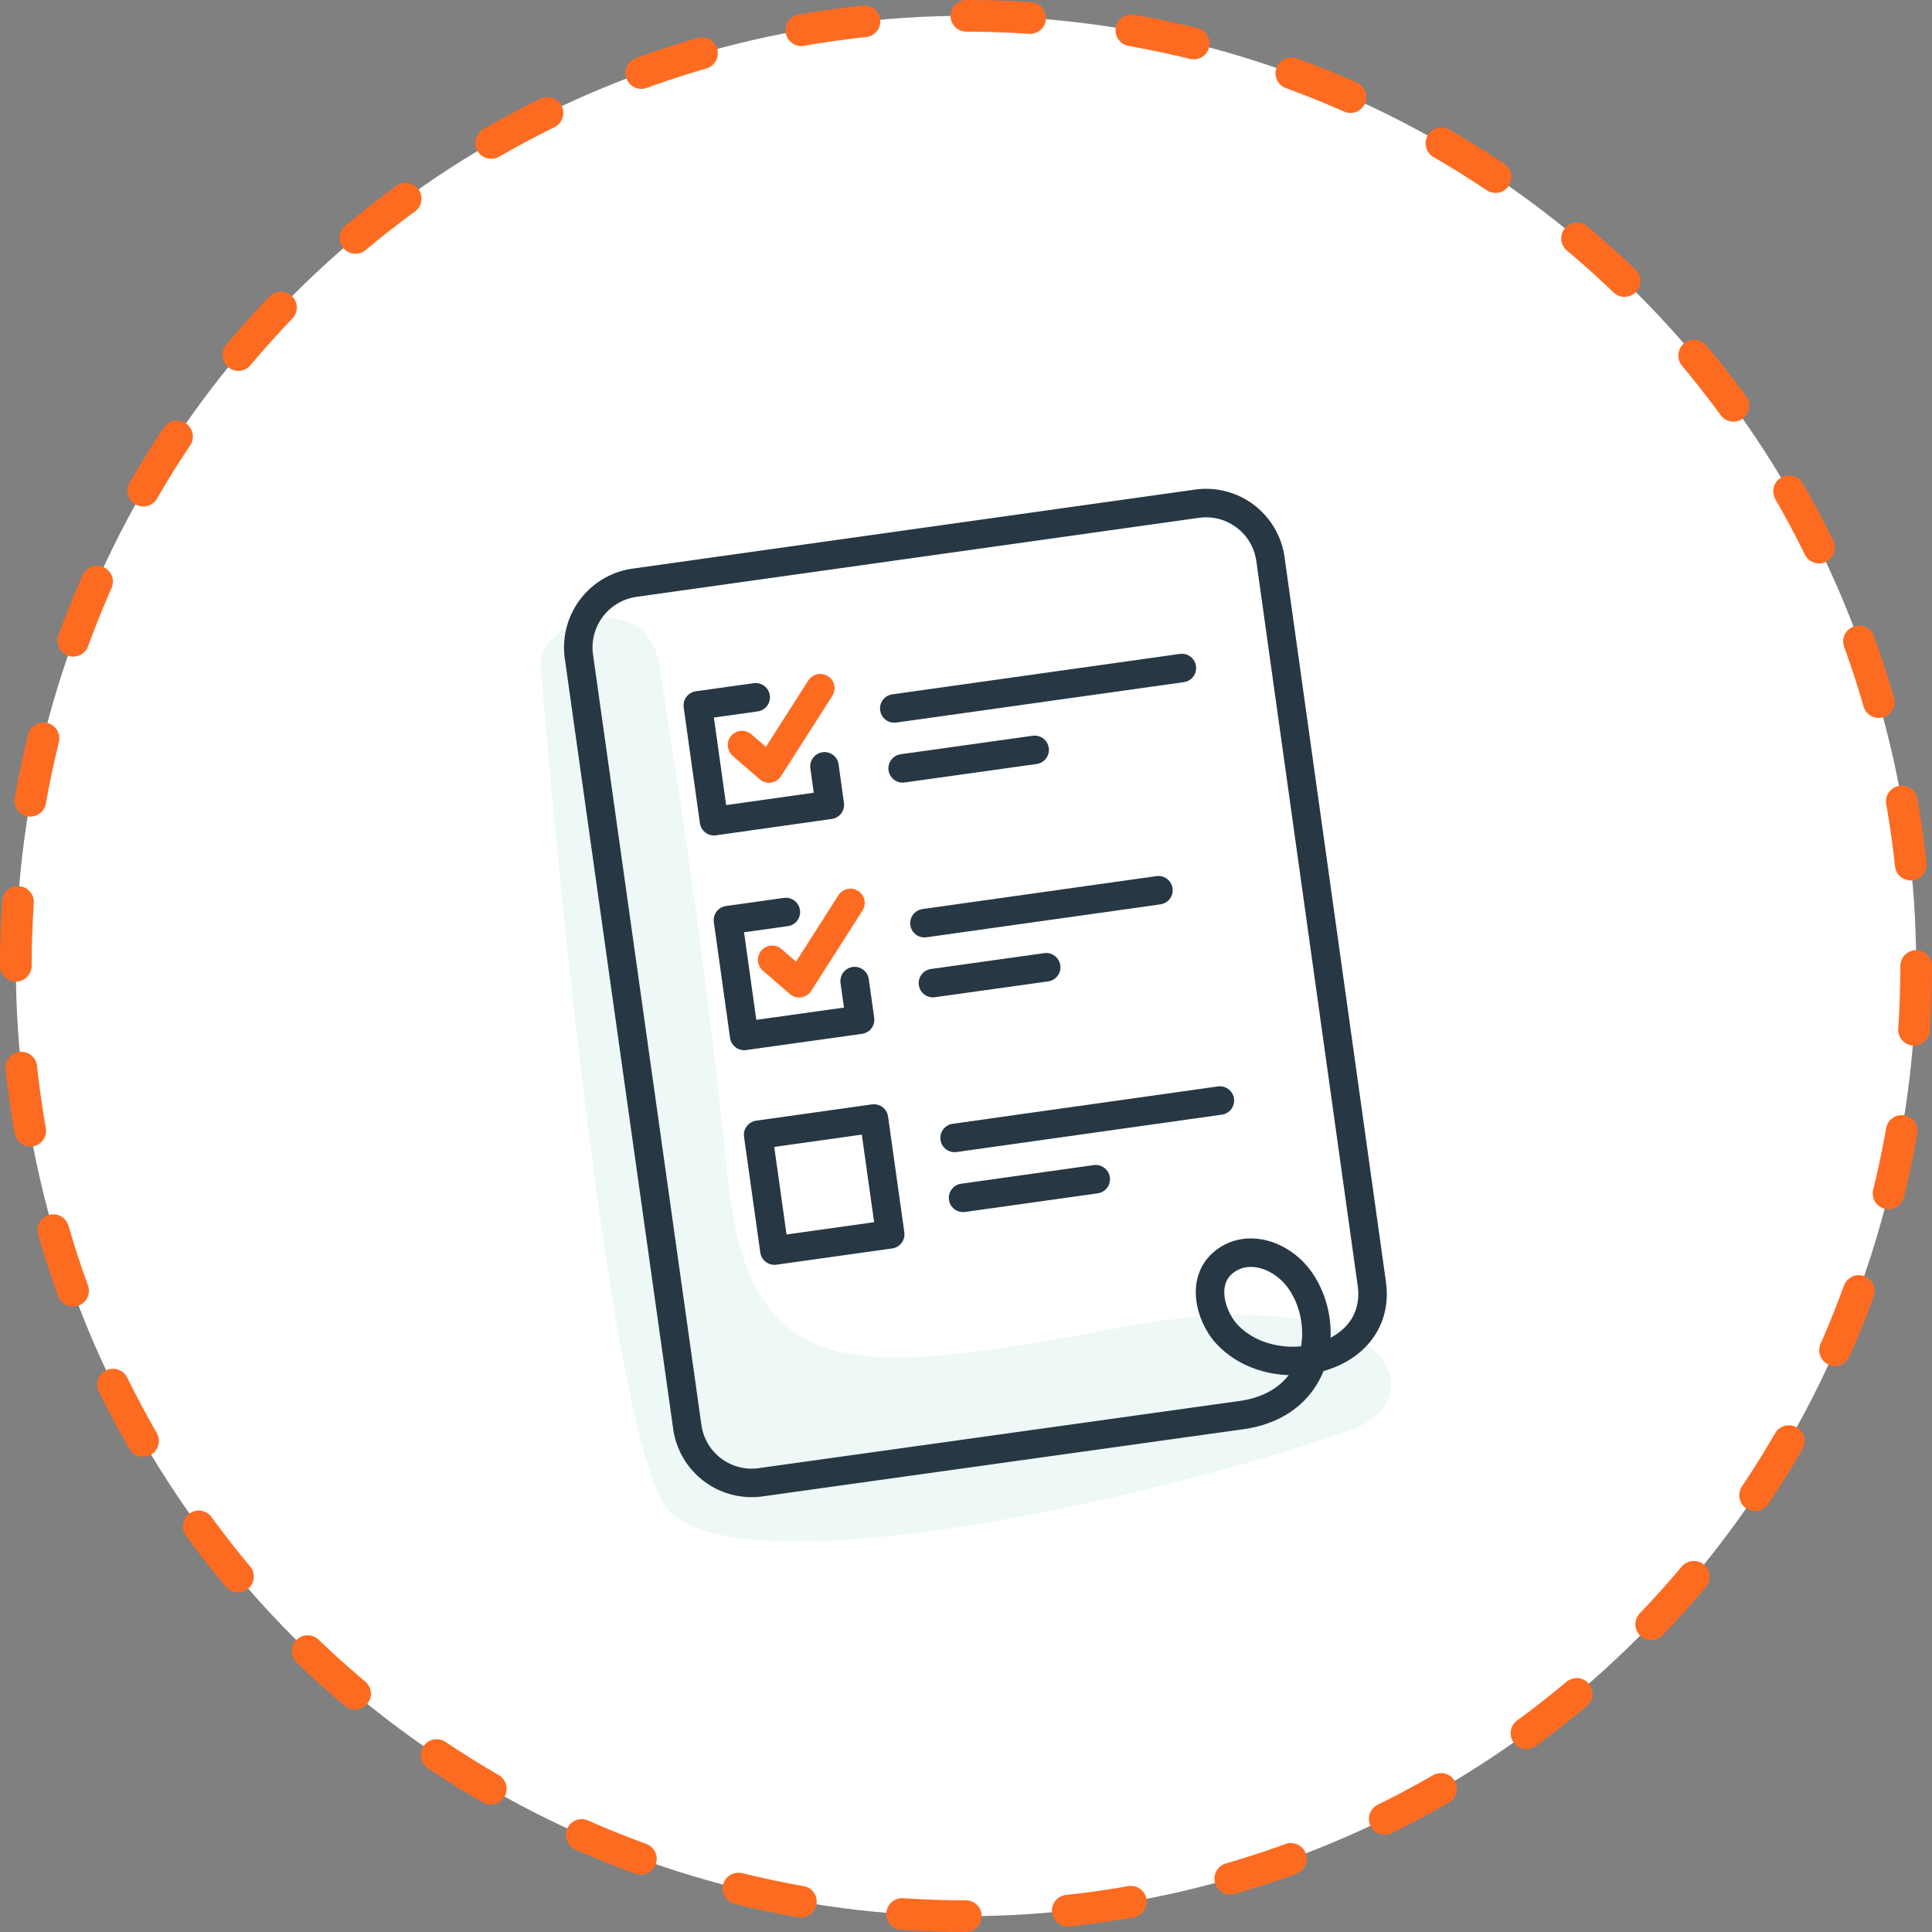 <svg xmlns="http://www.w3.org/2000/svg" viewBox="0 0 152.5 152.5">
  <rect x="0" y="0" width="152.5" height="152.5" fill="#808080" stroke="none"/>
  <title>Checklist</title>
  <g id="Layer_2" data-name="Layer 2">
    <g id="Layer_1-2" data-name="Layer 1">
      <g>
        <circle cx="76.25" cy="76.25" r="75" style="fill: #fff"/>
        <circle cx="76.25" cy="76.25" r="75" style="fill: none;stroke: #fd6b21;stroke-linecap: round;stroke-linejoin: round;stroke-width: 2.5px;stroke-dasharray: 5.035,8.056"/>
      </g>
      <g>
        <path d="M42.7,52.73C43.34,61,48,114.22,52.83,119.27c5.74,6,36.67-.43,53.65-6.34,7.14-2.48,3.48-12.11-17.53-8.23s-29.74,5.14-31.49-11.62c-2.38-22.81-4.57-34.35-5.37-40.36C51.24,46.32,42.38,48.67,42.7,52.73Z" style="fill: #ddf2f1;opacity: 0.5"/>
        <path d="M96.47,99.74c1.88-1.68,4.72-.72,6.15,1.32,2.44,3.48,1.69,9.75-4.63,10.64L60.05,117a5.13,5.13,0,0,1-5.8-4.37L45.69,51.78A5.16,5.16,0,0,1,50.07,46l44.41-6.24a5.13,5.13,0,0,1,5.8,4.37l8,57.19c.86,6.15-7.9,8.07-11.58,3.83C95.51,103.69,94.87,101.19,96.47,99.74Z" style="fill: none;stroke: #273744;stroke-linecap: round;stroke-linejoin: round;stroke-width: 2.25px"/>
        <polyline points="65.08 60.49 65.5 63.53 56.36 64.82 55.08 55.68 59.65 55.04" style="fill: none;stroke: #273744;stroke-linecap: round;stroke-linejoin: round;stroke-width: 2.25px"/>
        <polyline points="58.57 58.81 60.7 60.66 64.75 54.32" style="fill: none;stroke: #fd6b21;stroke-linecap: round;stroke-linejoin: round;stroke-width: 2.25px"/>
        <line x1="70.59" y1="55.92" x2="93.29" y2="52.73" style="fill: none;stroke: #273744;stroke-linecap: round;stroke-linejoin: round;stroke-width: 2.25px"/>
        <line x1="71.25" y1="60.65" x2="81.67" y2="59.19" style="fill: none;stroke: #273744;stroke-linecap: round;stroke-linejoin: round;stroke-width: 2.25px"/>
        <polyline points="67.46 77.44 67.89 80.49 58.74 81.77 57.46 72.63 62.03 71.99" style="fill: none;stroke: #273744;stroke-linecap: round;stroke-linejoin: round;stroke-width: 2.25px"/>
        <polyline points="60.95 75.76 63.08 77.61 67.13 71.27" style="fill: none;stroke: #fd6b21;stroke-linecap: round;stroke-linejoin: round;stroke-width: 2.25px"/>
        <line x1="72.97" y1="72.87" x2="91.44" y2="70.27" style="fill: none;stroke: #273744;stroke-linecap: round;stroke-linejoin: round;stroke-width: 2.25px"/>
        <line x1="73.64" y1="77.6" x2="82.58" y2="76.35" style="fill: none;stroke: #273744;stroke-linecap: round;stroke-linejoin: round;stroke-width: 2.25px"/>
        <line x1="75.35" y1="89.82" x2="96.29" y2="86.87" style="fill: none;stroke: #273744;stroke-linecap: round;stroke-linejoin: round;stroke-width: 2.25px"/>
        <line x1="76.02" y1="94.55" x2="86.49" y2="93.08" style="fill: none;stroke: #273744;stroke-linecap: round;stroke-linejoin: round;stroke-width: 2.25px"/>
        <rect x="60.44" y="88.89" width="9.23" height="9.23" transform="translate(-12.38 9.96) rotate(-8)" style="fill: none;stroke: #273744;stroke-linecap: round;stroke-linejoin: round;stroke-width: 2.25px"/>
      </g>
    </g>
  </g>
</svg>
